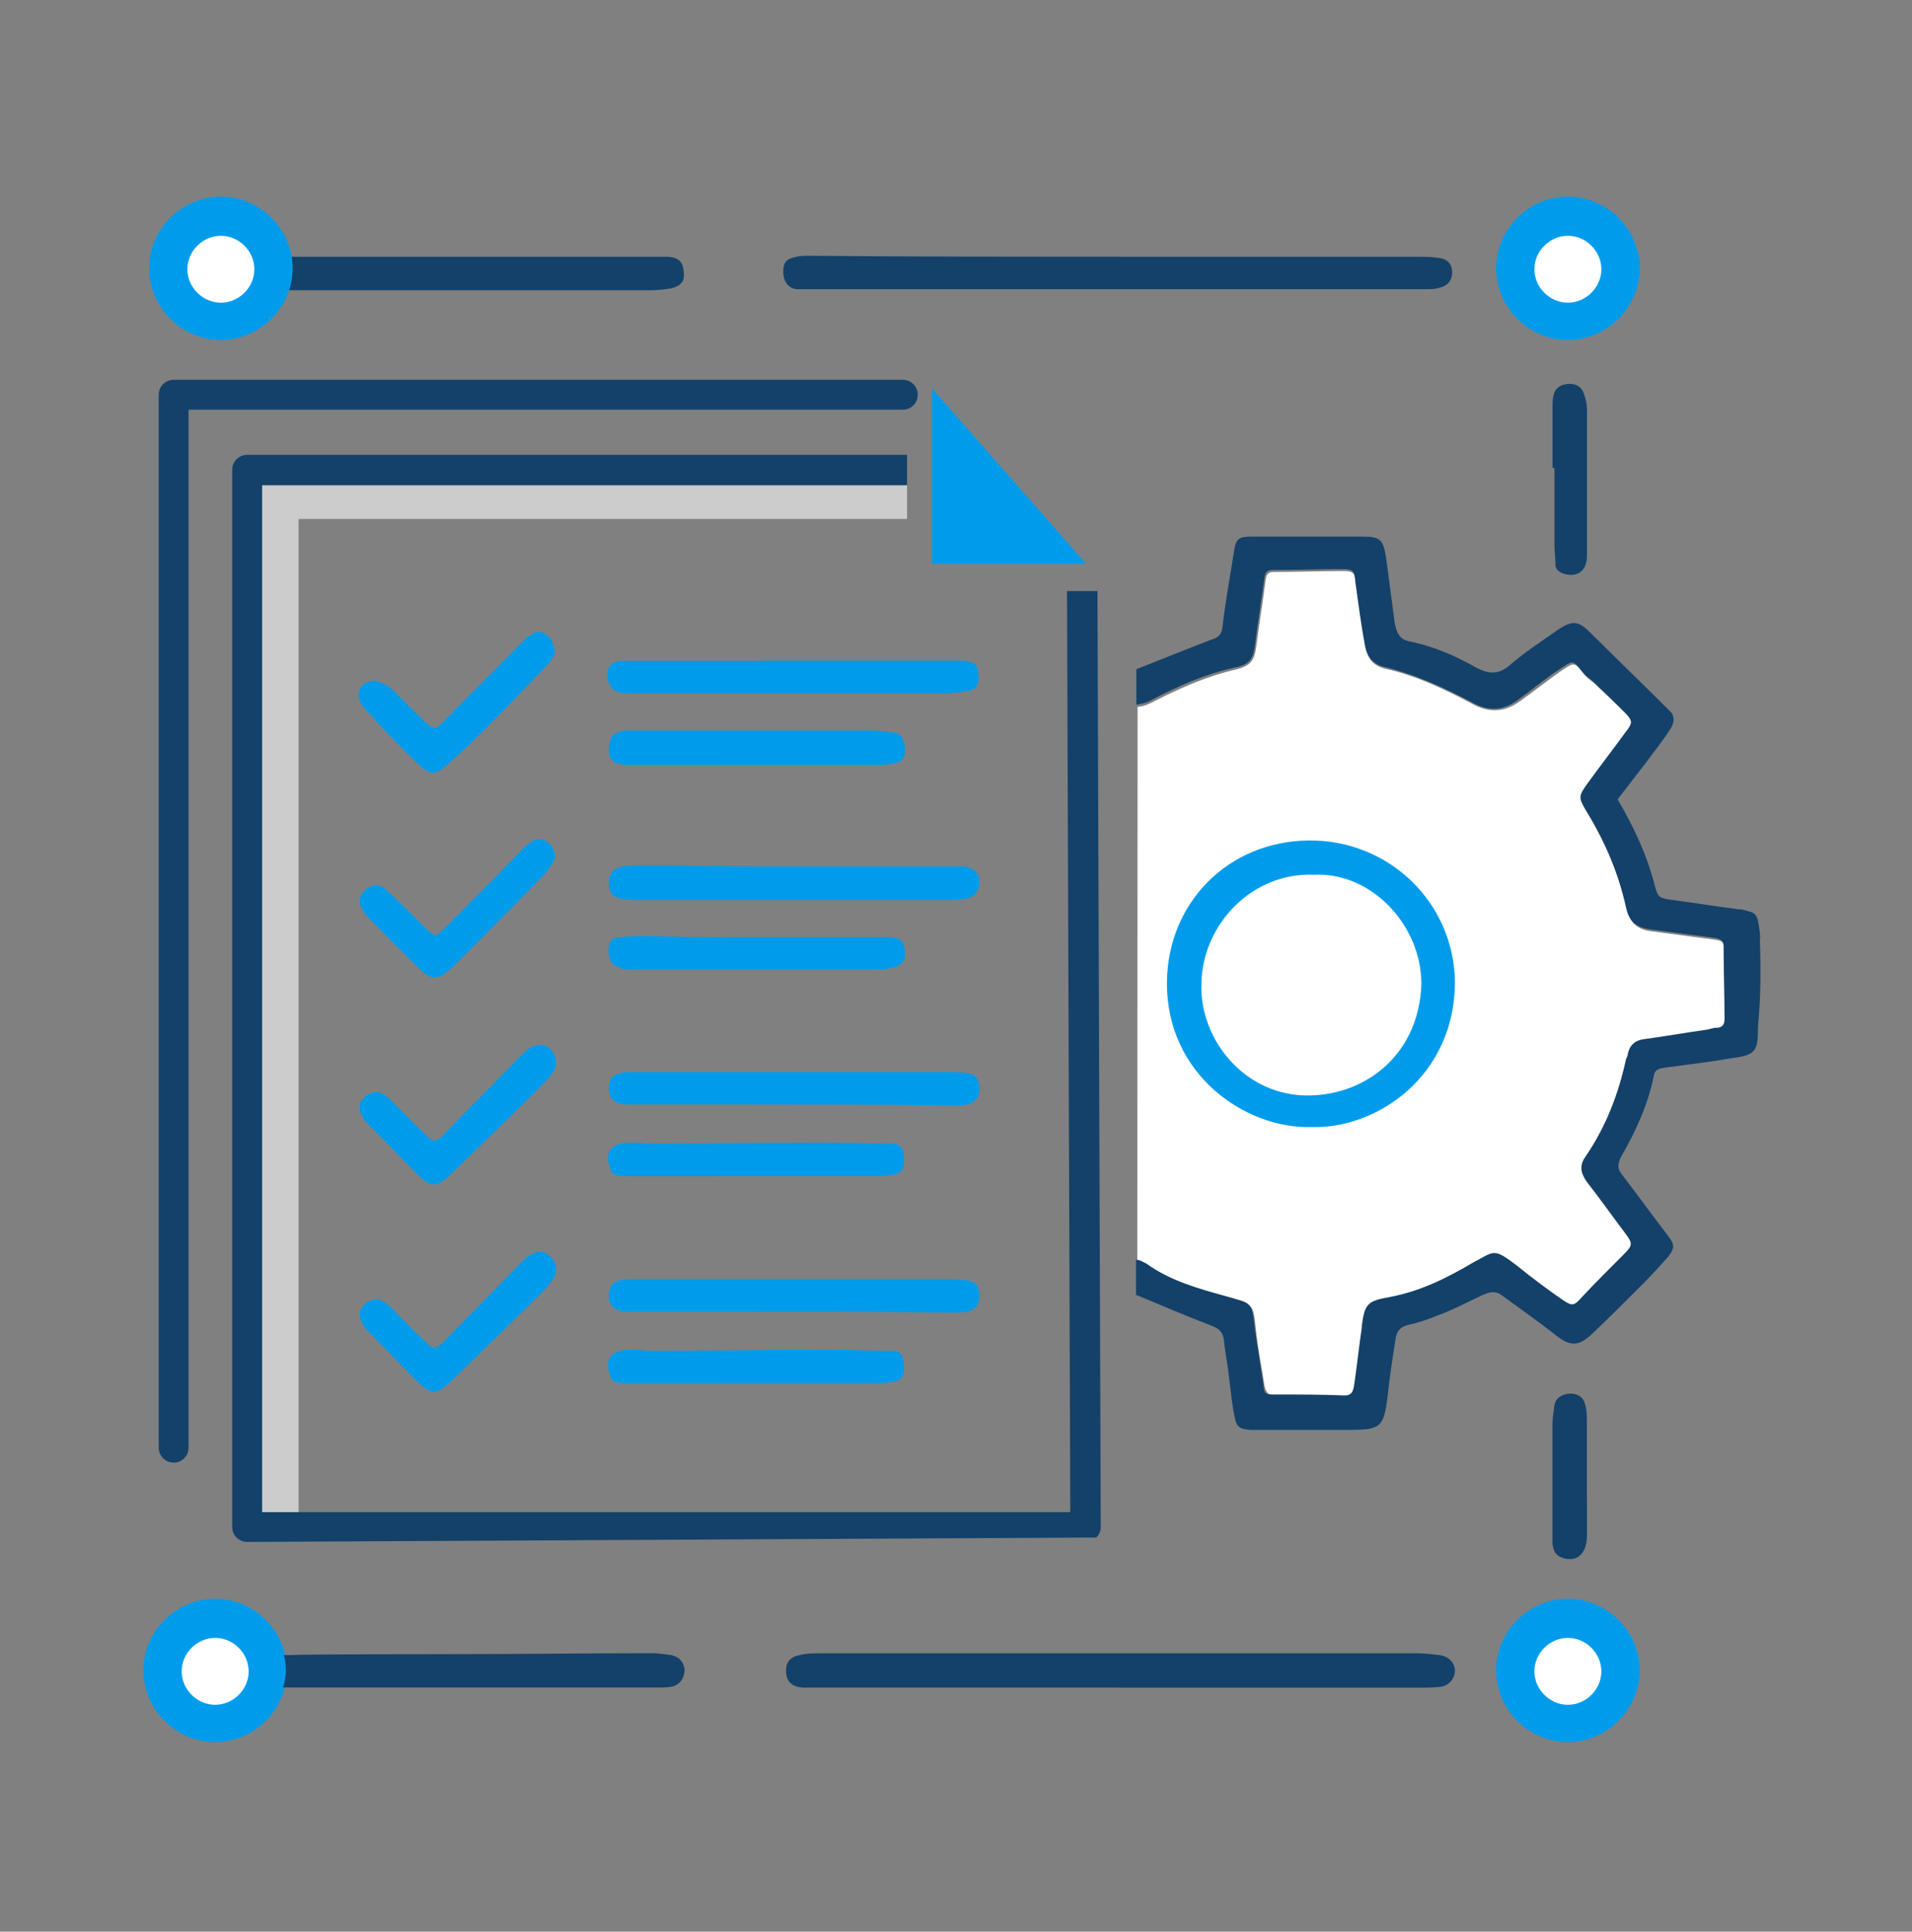 <?xml version="1.0" encoding="UTF-8"?> <svg xmlns="http://www.w3.org/2000/svg" width="98" height="99" viewBox="0 0 98 99" fill="none"><rect x="0" y="0" width="98" height="99" fill="#808080" stroke="none"/><path d="M58.292 64.722C58.388 64.722 58.44 64.771 58.536 64.771C58.685 64.771 58.781 64.819 58.829 64.867C60.057 65.748 61.477 66.141 62.901 66.533C64.224 66.926 64.224 66.729 64.373 68.147C64.469 69.129 64.665 70.058 64.814 71.035C64.878 71.393 65.091 71.572 65.452 71.572C66.627 71.572 67.806 71.572 68.982 71.62C69.375 71.62 69.471 71.376 69.471 71.084C69.619 70.102 69.716 69.125 69.864 68.143V68.047C70.012 66.922 70.157 66.773 71.288 66.577C72.856 66.285 74.18 65.596 75.556 64.815C76.683 64.178 76.587 63.981 77.81 64.963C78.596 65.552 79.33 66.136 80.165 66.725C80.654 67.07 80.702 66.97 81.147 66.577C81.833 65.844 82.62 65.107 83.305 64.374C83.747 63.933 83.747 63.837 83.402 63.344C82.716 62.463 82.078 61.534 81.392 60.653C81.099 60.26 80.999 59.868 81.296 59.427C82.327 57.909 82.965 56.194 83.406 54.384C83.406 54.288 83.454 54.188 83.502 54.092C83.598 53.651 83.895 53.407 84.336 53.358C85.415 53.21 86.494 53.014 87.573 52.87C87.722 52.87 87.866 52.774 88.063 52.774C88.356 52.774 88.456 52.577 88.456 52.333C88.456 51.107 88.408 49.833 88.408 48.612C88.408 48.319 88.259 48.219 87.966 48.171C86.839 48.023 85.76 47.879 84.633 47.73C83.947 47.634 83.554 47.338 83.406 46.605C83.013 44.842 82.327 43.276 81.396 41.706C80.955 40.973 80.955 40.921 81.444 40.236C82.082 39.355 82.768 38.473 83.406 37.592C83.751 37.151 83.751 37.003 83.358 36.611C82.82 36.074 82.279 35.533 81.689 34.996C81.493 34.848 81.296 34.704 81.151 34.508C80.662 33.871 80.662 33.971 79.976 34.412C79.29 34.9 78.604 35.441 77.918 35.93C77.167 36.485 76.382 36.551 75.564 36.126C74.092 35.341 72.572 34.608 70.955 34.263C70.418 34.115 70.073 33.775 70.025 33.186C69.876 32.108 69.68 31.031 69.535 29.953C69.439 29.364 69.387 29.268 68.849 29.268C67.674 29.268 66.447 29.316 65.271 29.316C65.026 29.316 64.926 29.413 64.878 29.661C64.73 30.835 64.533 32.012 64.389 33.138C64.293 33.871 64.096 34.119 63.358 34.312C61.838 34.656 60.414 35.293 58.994 36.026C58.797 36.122 58.553 36.222 58.308 36.222" fill="white"></path><path d="M90.217 48.119C90.217 47.827 90.169 47.53 90.121 47.286C90.072 46.941 89.924 46.749 89.583 46.697C89.435 46.649 89.29 46.601 89.094 46.601C87.918 46.453 86.739 46.256 85.612 46.112C85.022 46.016 84.974 45.964 84.826 45.427C84.433 43.861 83.747 42.391 82.912 40.969C83.402 40.332 83.895 39.695 84.385 39.058C84.778 38.521 85.219 37.981 85.56 37.444C85.853 37.051 85.853 36.659 85.56 36.414C84.236 35.093 82.864 33.771 81.537 32.449C80.899 31.812 80.606 31.764 79.82 32.301C78.985 32.889 78.151 33.426 77.417 34.063C76.827 34.6 76.29 34.552 75.652 34.211C74.621 33.622 73.494 33.134 72.319 32.889C71.729 32.793 71.585 32.449 71.484 31.908C71.336 30.782 71.192 29.705 71.043 28.579C70.895 27.65 70.75 27.502 69.816 27.502H64.176C63.49 27.502 63.342 27.598 63.245 28.287C63.049 29.561 62.804 30.834 62.656 32.156C62.608 32.549 62.411 32.693 62.066 32.793C60.791 33.282 59.563 33.775 58.34 34.263C58.292 34.263 58.243 34.311 58.243 34.311V36.122C58.488 36.074 58.733 36.026 58.929 35.926C60.301 35.193 61.725 34.556 63.294 34.211C64.028 34.063 64.224 33.819 64.325 33.038C64.473 31.864 64.669 30.686 64.814 29.561C64.862 29.316 64.962 29.216 65.207 29.216C66.382 29.216 67.61 29.168 68.785 29.168C69.375 29.168 69.423 29.264 69.471 29.853C69.619 30.931 69.764 32.008 69.96 33.086C70.056 33.622 70.353 34.015 70.891 34.163C72.507 34.556 74.028 35.241 75.5 36.026C76.318 36.483 77.103 36.417 77.854 35.83C78.54 35.341 79.178 34.8 79.912 34.311C80.598 33.871 80.598 33.775 81.087 34.408C81.236 34.604 81.432 34.752 81.625 34.896C82.162 35.433 82.752 35.974 83.293 36.511C83.686 36.951 83.686 37.047 83.342 37.492C82.704 38.373 82.018 39.254 81.38 40.136C80.891 40.821 80.891 40.869 81.332 41.606C82.263 43.124 82.948 44.738 83.342 46.505C83.49 47.238 83.879 47.534 84.569 47.63C85.696 47.779 86.775 47.923 87.902 48.071C88.195 48.119 88.344 48.219 88.344 48.511C88.344 49.737 88.392 51.011 88.392 52.233C88.392 52.477 88.295 52.673 87.999 52.673C87.85 52.673 87.706 52.721 87.509 52.77C86.43 52.918 85.351 53.114 84.272 53.258C83.831 53.306 83.538 53.551 83.438 53.991C83.438 54.087 83.39 54.188 83.342 54.284C82.948 56.094 82.311 57.761 81.232 59.327C80.939 59.767 81.035 60.16 81.328 60.553C82.014 61.434 82.652 62.315 83.338 63.244C83.683 63.733 83.683 63.833 83.241 64.274C82.507 65.007 81.769 65.744 81.083 66.477C80.69 66.918 80.594 66.966 80.1 66.625C79.314 66.088 78.532 65.499 77.746 64.863C76.519 63.933 76.619 64.13 75.492 64.714C74.168 65.499 72.796 66.184 71.224 66.477C70.097 66.673 69.948 66.821 69.8 67.947V68.043C69.651 69.025 69.555 70.002 69.407 70.983C69.359 71.276 69.31 71.52 68.917 71.52C67.742 71.472 66.563 71.472 65.388 71.472C64.85 71.472 64.798 71.472 64.75 70.935C64.601 69.954 64.457 69.025 64.308 68.047C64.16 66.677 64.16 66.821 62.836 66.433C61.412 66.04 59.992 65.648 58.765 64.766C58.669 64.718 58.568 64.67 58.472 64.618C58.376 64.57 58.276 64.57 58.227 64.57V66.381H58.276C59.551 66.918 60.827 67.458 62.102 67.947C62.495 68.095 62.692 68.291 62.74 68.732C62.788 69.321 62.937 69.958 62.985 70.543C63.081 71.228 63.133 71.913 63.278 72.598C63.374 73.134 63.522 73.234 64.064 73.282H69.214C70.782 73.282 70.931 73.134 71.127 71.52C71.224 70.591 71.372 69.609 71.521 68.68C71.569 68.239 71.765 67.995 72.207 67.895C72.696 67.799 73.237 67.603 73.727 67.406C74.513 67.114 75.247 66.721 75.981 66.377C76.326 66.229 76.619 66.132 76.964 66.377C77.894 67.062 78.877 67.747 79.808 68.484C80.445 68.972 80.887 69.02 81.525 68.436C82.407 67.603 83.289 66.721 84.124 65.888C84.613 65.399 85.054 64.907 85.496 64.418C85.841 63.977 85.841 63.781 85.496 63.34C84.709 62.311 83.927 61.233 83.141 60.208C82.896 59.916 82.896 59.671 83.093 59.279C83.827 58.005 84.465 56.635 84.761 55.165C84.81 54.82 85.006 54.772 85.299 54.724C86.426 54.576 87.606 54.432 88.733 54.236C89.96 54.087 90.104 53.891 90.104 52.717V52.621C90.253 51.151 90.253 49.633 90.201 48.115L90.217 48.119Z" fill="#134169"></path><path d="M67.217 57.765C63.831 57.861 59.764 55.073 59.812 50.322C59.86 46.256 62.949 43.124 67.068 43.076C71.188 43.028 74.521 46.26 74.573 50.322C74.573 55.121 70.602 57.865 67.217 57.765ZM67.365 44.834C64.228 44.686 61.629 47.334 61.577 50.418C61.481 53.306 63.831 56.199 67.116 56.146C70.109 56.098 72.756 53.943 72.852 50.418C72.852 47.43 70.301 44.69 67.361 44.834H67.365Z" fill="#009CEB"></path><path d="M57.309 86.493H41.128C40.59 86.445 40.342 86.201 40.294 85.76C40.245 85.272 40.442 84.927 40.98 84.831C41.325 84.735 41.714 84.735 42.059 84.735H72.612C73.005 84.735 73.398 84.783 73.787 84.831C74.228 84.879 74.573 85.224 74.573 85.616C74.573 86.009 74.28 86.401 73.839 86.449C73.494 86.497 73.153 86.497 72.808 86.497C67.61 86.497 62.459 86.497 57.313 86.497L57.309 86.493Z" fill="#134169"></path><path d="M57.409 13.162H72.66C73.005 13.162 73.346 13.162 73.691 13.21C74.132 13.258 74.377 13.454 74.425 13.847C74.473 14.239 74.276 14.632 73.835 14.728C73.591 14.824 73.298 14.824 73.001 14.824H40.831C40.39 14.776 40.145 14.383 40.145 13.943C40.145 13.454 40.294 13.258 40.831 13.158C41.028 13.11 41.272 13.11 41.517 13.11C46.864 13.158 52.111 13.158 57.405 13.158L57.409 13.162Z" fill="#134169"></path><path d="M81.34 76.964V78.706C81.34 78.951 81.292 79.243 81.192 79.439C80.995 79.832 80.654 79.976 80.209 79.88C79.816 79.784 79.619 79.588 79.571 79.095V73.042C79.571 72.698 79.619 72.405 79.668 72.061C79.716 71.668 80.012 71.472 80.454 71.424C80.847 71.424 81.14 71.572 81.24 71.961C81.336 72.253 81.336 72.598 81.336 72.942C81.336 74.264 81.336 75.634 81.336 76.96L81.34 76.964Z" fill="#134169"></path><path d="M79.575 23.977V20.901C79.575 20.656 79.575 20.46 79.623 20.264C79.719 19.871 80.016 19.675 80.458 19.675C80.851 19.675 81.095 19.871 81.192 20.212C81.288 20.456 81.34 20.748 81.34 20.997V28.479C81.34 29.264 80.851 29.605 80.165 29.409C79.872 29.312 79.724 29.164 79.724 28.92C79.724 28.575 79.675 28.283 79.675 27.939V24.021C79.643 23.989 79.611 23.973 79.579 23.973L79.575 23.977Z" fill="#134169"></path><path d="M38.822 33.867H49.367C49.956 33.915 50.153 34.063 50.153 34.652C50.201 35.141 50.005 35.385 49.467 35.437C49.174 35.485 48.829 35.533 48.484 35.533H32.135C31.694 35.533 31.401 35.437 31.204 34.996C30.959 34.359 31.252 33.871 31.89 33.871H32.428C35.813 33.871 35.488 33.871 38.822 33.871V33.867Z" fill="#009CEB"></path><path d="M38.922 44.406H49.367C49.904 44.454 50.201 44.75 50.201 45.191C50.201 45.679 49.957 45.976 49.467 46.072C49.174 46.12 48.877 46.12 48.537 46.12H32.728C32.484 46.12 32.191 46.12 31.942 46.072C31.453 46.024 31.208 45.78 31.208 45.287C31.16 44.846 31.405 44.502 31.894 44.406C32.139 44.358 32.432 44.358 32.68 44.358C35.965 44.358 35.593 44.358 38.926 44.406H38.922Z" fill="#009CEB"></path><path d="M38.773 56.607H32.183C31.397 56.607 31.056 56.166 31.252 55.433C31.3 55.285 31.449 55.089 31.645 55.041C31.89 54.945 32.183 54.945 32.432 54.945H48.436C48.781 54.945 49.17 54.945 49.515 54.993C50.005 55.041 50.201 55.285 50.201 55.826C50.201 56.218 50.005 56.511 49.563 56.611C49.319 56.659 49.074 56.659 48.829 56.659C45.496 56.611 42.111 56.611 38.777 56.611L38.773 56.607Z" fill="#009CEB"></path><path d="M36.86 39.206H32.083C31.445 39.158 31.2 38.962 31.2 38.373C31.2 37.836 31.445 37.492 32.035 37.444H44.509C44.95 37.444 45.344 37.492 45.785 37.54C46.178 37.588 46.322 37.832 46.374 38.273C46.423 38.762 46.326 39.006 45.885 39.106C45.54 39.202 45.199 39.202 44.854 39.202C42.207 39.202 39.507 39.202 36.86 39.202V39.206Z" fill="#009CEB"></path><path d="M36.86 60.28H32.135C31.449 60.28 31.3 60.184 31.204 59.643C31.056 59.106 31.3 58.714 31.842 58.614C32.039 58.566 32.235 58.566 32.432 58.566C34 58.566 31.814 58.614 33.382 58.614C36.375 58.614 39.415 58.566 42.407 58.566C43.486 58.566 44.614 58.614 45.693 58.614C46.134 58.614 46.282 58.81 46.33 59.251C46.379 59.788 46.282 60.084 45.889 60.18C45.596 60.228 45.3 60.276 45.007 60.276H36.868L36.86 60.28Z" fill="#009CEB"></path><path d="M37.056 48.031H45.588C46.178 48.079 46.322 48.179 46.374 48.716C46.427 49.253 46.278 49.449 45.785 49.597C45.54 49.645 45.295 49.693 45.051 49.693H32.331C32.038 49.693 31.742 49.645 31.545 49.497C31.2 49.301 31.152 48.908 31.2 48.516C31.248 48.123 31.545 48.027 31.838 48.027C32.327 47.979 32.821 47.979 33.31 47.979C35.813 48.027 34.606 48.027 37.056 48.027V48.031Z" fill="#009CEB"></path><path d="M19.431 55.97C19.528 56.018 19.776 56.166 19.969 56.315C20.558 56.904 21.096 57.488 21.686 58.029C21.782 58.125 21.882 58.225 21.979 58.322C22.223 58.518 22.42 58.47 22.664 58.225C24.036 56.803 25.46 55.385 26.832 53.963C26.88 53.915 26.98 53.815 27.077 53.767C27.47 53.475 27.911 53.475 28.204 53.767C28.549 54.111 28.597 54.552 28.352 54.941C28.156 55.233 27.911 55.477 27.666 55.726C26.146 57.244 24.578 58.762 23.058 60.232C22.372 60.869 22.075 60.869 21.389 60.184C20.555 59.351 19.72 58.47 18.886 57.636C18.79 57.54 18.641 57.392 18.593 57.244C18.2 56.655 18.593 55.97 19.427 55.97H19.431Z" fill="#009CEB"></path><path d="M38.773 67.226H32.183C31.397 67.226 31.056 66.785 31.252 66.052C31.3 65.904 31.449 65.708 31.645 65.66C31.89 65.564 32.183 65.564 32.432 65.564H48.436C48.781 65.564 49.17 65.564 49.515 65.612C50.005 65.66 50.201 65.904 50.201 66.445C50.201 66.837 50.005 67.13 49.563 67.23C49.319 67.278 49.074 67.278 48.829 67.278C45.496 67.23 42.111 67.23 38.777 67.23L38.773 67.226Z" fill="#009CEB"></path><path d="M36.86 70.895H32.135C31.449 70.895 31.3 70.799 31.204 70.258C31.056 69.722 31.3 69.329 31.842 69.229C32.039 69.181 32.235 69.181 32.432 69.181C34 69.181 31.814 69.229 33.382 69.229C36.375 69.229 39.415 69.181 42.407 69.181C43.486 69.181 44.614 69.229 45.693 69.229C46.134 69.229 46.282 69.425 46.33 69.866C46.379 70.403 46.282 70.699 45.889 70.795C45.596 70.843 45.3 70.891 45.007 70.891H36.868L36.86 70.895Z" fill="#009CEB"></path><path d="M19.431 66.589C19.528 66.637 19.776 66.785 19.969 66.934C20.558 67.522 21.096 68.107 21.686 68.648C21.782 68.744 21.882 68.844 21.979 68.941C22.223 69.137 22.42 69.089 22.664 68.844C24.036 67.422 25.46 66.004 26.832 64.582C26.88 64.534 26.98 64.434 27.077 64.386C27.47 64.094 27.911 64.094 28.204 64.386C28.549 64.731 28.597 65.171 28.352 65.56C28.156 65.852 27.911 66.097 27.666 66.345C26.146 67.863 24.578 69.381 23.058 70.851C22.372 71.488 22.075 71.488 21.389 70.803C20.555 69.97 19.72 69.089 18.886 68.255C18.79 68.159 18.641 68.011 18.593 67.863C18.2 67.274 18.593 66.589 19.427 66.589H19.431Z" fill="#009CEB"></path><path d="M28.456 33.478C28.36 33.627 28.26 33.871 28.063 34.067C27.033 35.145 26.054 36.174 25.023 37.2C24.337 37.885 23.651 38.569 22.913 39.206C22.323 39.743 22.031 39.743 21.489 39.206C20.506 38.277 19.576 37.296 18.693 36.318C18.156 35.73 18.348 34.996 19.038 34.896C19.331 34.848 19.676 35.044 19.921 35.189C20.41 35.581 20.803 36.07 21.293 36.511C21.489 36.707 21.686 36.903 21.83 37.047C22.223 37.392 22.319 37.392 22.664 37.047C24.036 35.625 25.46 34.255 26.832 32.837C26.928 32.741 27.029 32.641 27.125 32.593C27.369 32.397 27.662 32.301 27.959 32.497C28.304 32.741 28.4 33.034 28.448 33.478H28.456Z" fill="#009CEB"></path><path d="M28.457 44.013C28.308 44.209 28.164 44.55 27.867 44.846C26.788 45.972 25.661 47.098 24.534 48.227L23.11 49.649C22.472 50.238 22.079 50.238 21.493 49.649C20.611 48.816 19.776 47.935 18.894 47.053C18.798 46.957 18.697 46.809 18.601 46.661C18.356 46.268 18.404 45.876 18.697 45.632C19.09 45.287 19.431 45.287 19.776 45.583C20.462 46.22 21.148 46.905 21.834 47.59C22.275 48.031 22.323 48.031 22.765 47.59C24.137 46.22 25.512 44.846 26.836 43.476C26.985 43.328 27.129 43.184 27.325 43.084C27.815 42.84 28.453 43.232 28.453 44.013H28.457Z" fill="#009CEB"></path><path d="M35.047 13.947C34.999 13.41 34.802 13.214 34.261 13.162H14.754C14.802 13.406 14.802 13.65 14.802 13.895C14.802 14.239 14.754 14.531 14.654 14.876H33.378C33.723 14.876 34.064 14.828 34.409 14.78C34.947 14.632 35.095 14.387 35.047 13.947Z" fill="#134169"></path><path d="M11.321 17.424C9.311 17.424 7.642 15.757 7.642 13.75C7.642 11.743 9.311 10.077 11.321 10.077C13.33 10.077 14.999 11.743 14.999 13.75C14.999 15.757 13.33 17.424 11.321 17.424Z" fill="#009CEB"></path><path d="M11.321 12.084C10.39 12.084 9.604 12.869 9.604 13.798C9.604 14.728 10.39 15.513 11.321 15.513C12.251 15.513 13.037 14.728 13.037 13.798C13.037 12.869 12.251 12.084 11.321 12.084Z" fill="white"></path><path d="M80.361 17.424C78.352 17.424 76.683 15.757 76.683 13.75C76.683 11.743 78.352 10.077 80.361 10.077C82.371 10.077 84.04 11.743 84.04 13.75C84.04 15.757 82.371 17.424 80.361 17.424Z" fill="#009CEB"></path><path d="M80.361 12.084C79.431 12.084 78.645 12.869 78.645 13.798C78.645 14.728 79.431 15.513 80.361 15.513C81.292 15.513 82.078 14.728 82.078 13.798C82.078 12.869 81.292 12.084 80.361 12.084Z" fill="white"></path><path d="M80.361 89.285C78.352 89.285 76.683 87.619 76.683 85.612C76.683 83.605 78.352 81.939 80.361 81.939C82.371 81.939 84.04 83.605 84.04 85.612C84.04 87.619 82.371 89.285 80.361 89.285Z" fill="#009CEB"></path><path d="M80.361 83.946C79.431 83.946 78.645 84.731 78.645 85.66C78.645 86.589 79.431 87.374 80.361 87.374C81.292 87.374 82.078 86.589 82.078 85.66C82.078 84.731 81.292 83.946 80.361 83.946Z" fill="white"></path><path d="M11.028 89.285C9.018 89.285 7.35 87.619 7.35 85.612C7.35 83.605 9.018 81.939 11.028 81.939C13.037 81.939 14.706 83.605 14.706 85.612C14.706 87.619 13.037 89.285 11.028 89.285Z" fill="#009CEB"></path><path d="M11.028 83.946C10.097 83.946 9.311 84.731 9.311 85.66C9.311 86.589 10.097 87.374 11.028 87.374C11.959 87.374 12.745 86.589 12.745 85.66C12.745 84.731 11.959 83.946 11.028 83.946Z" fill="white"></path><path d="M34.409 84.827C34.064 84.779 33.723 84.731 33.378 84.731C29.848 84.731 26.319 84.779 22.785 84.779C21.802 84.779 15.829 84.779 14.851 84.827H14.558C14.606 85.071 14.654 85.316 14.654 85.56C14.654 85.904 14.606 86.197 14.505 86.489H33.719C33.964 86.489 34.209 86.489 34.453 86.441C34.846 86.345 35.091 86.001 35.091 85.56C35.043 85.216 34.846 84.923 34.405 84.827H34.409Z" fill="#134169"></path><path d="M15.304 77.641H13.35V24.674H46.491V26.597H15.304V77.641Z" fill="#CCCCCC"></path><path d="M12.668 79.027C12.243 79.027 11.902 78.686 11.902 78.262V24.077C11.902 23.652 12.243 23.312 12.668 23.312H46.491V24.87H13.435V77.501H54.858L54.69 30.294H56.25L56.419 78.266C56.419 78.462 56.334 78.662 56.19 78.802" fill="#134169"></path><path d="M47.762 19.899V28.896H55.668L47.762 19.899Z" fill="#009CEB"></path><path d="M8.902 74.961C8.477 74.961 8.136 74.621 8.136 74.196V20.232C8.136 19.807 8.477 19.466 8.902 19.466H46.274C46.699 19.466 47.04 19.807 47.04 20.232C47.04 20.656 46.699 20.997 46.274 20.997H9.664V74.2C9.664 74.624 9.323 74.965 8.898 74.965L8.902 74.961Z" fill="#134169"></path><path d="M43.867 45.299H43.896C43.867 45.327 43.867 45.299 43.867 45.299Z" fill="white"></path></svg> 